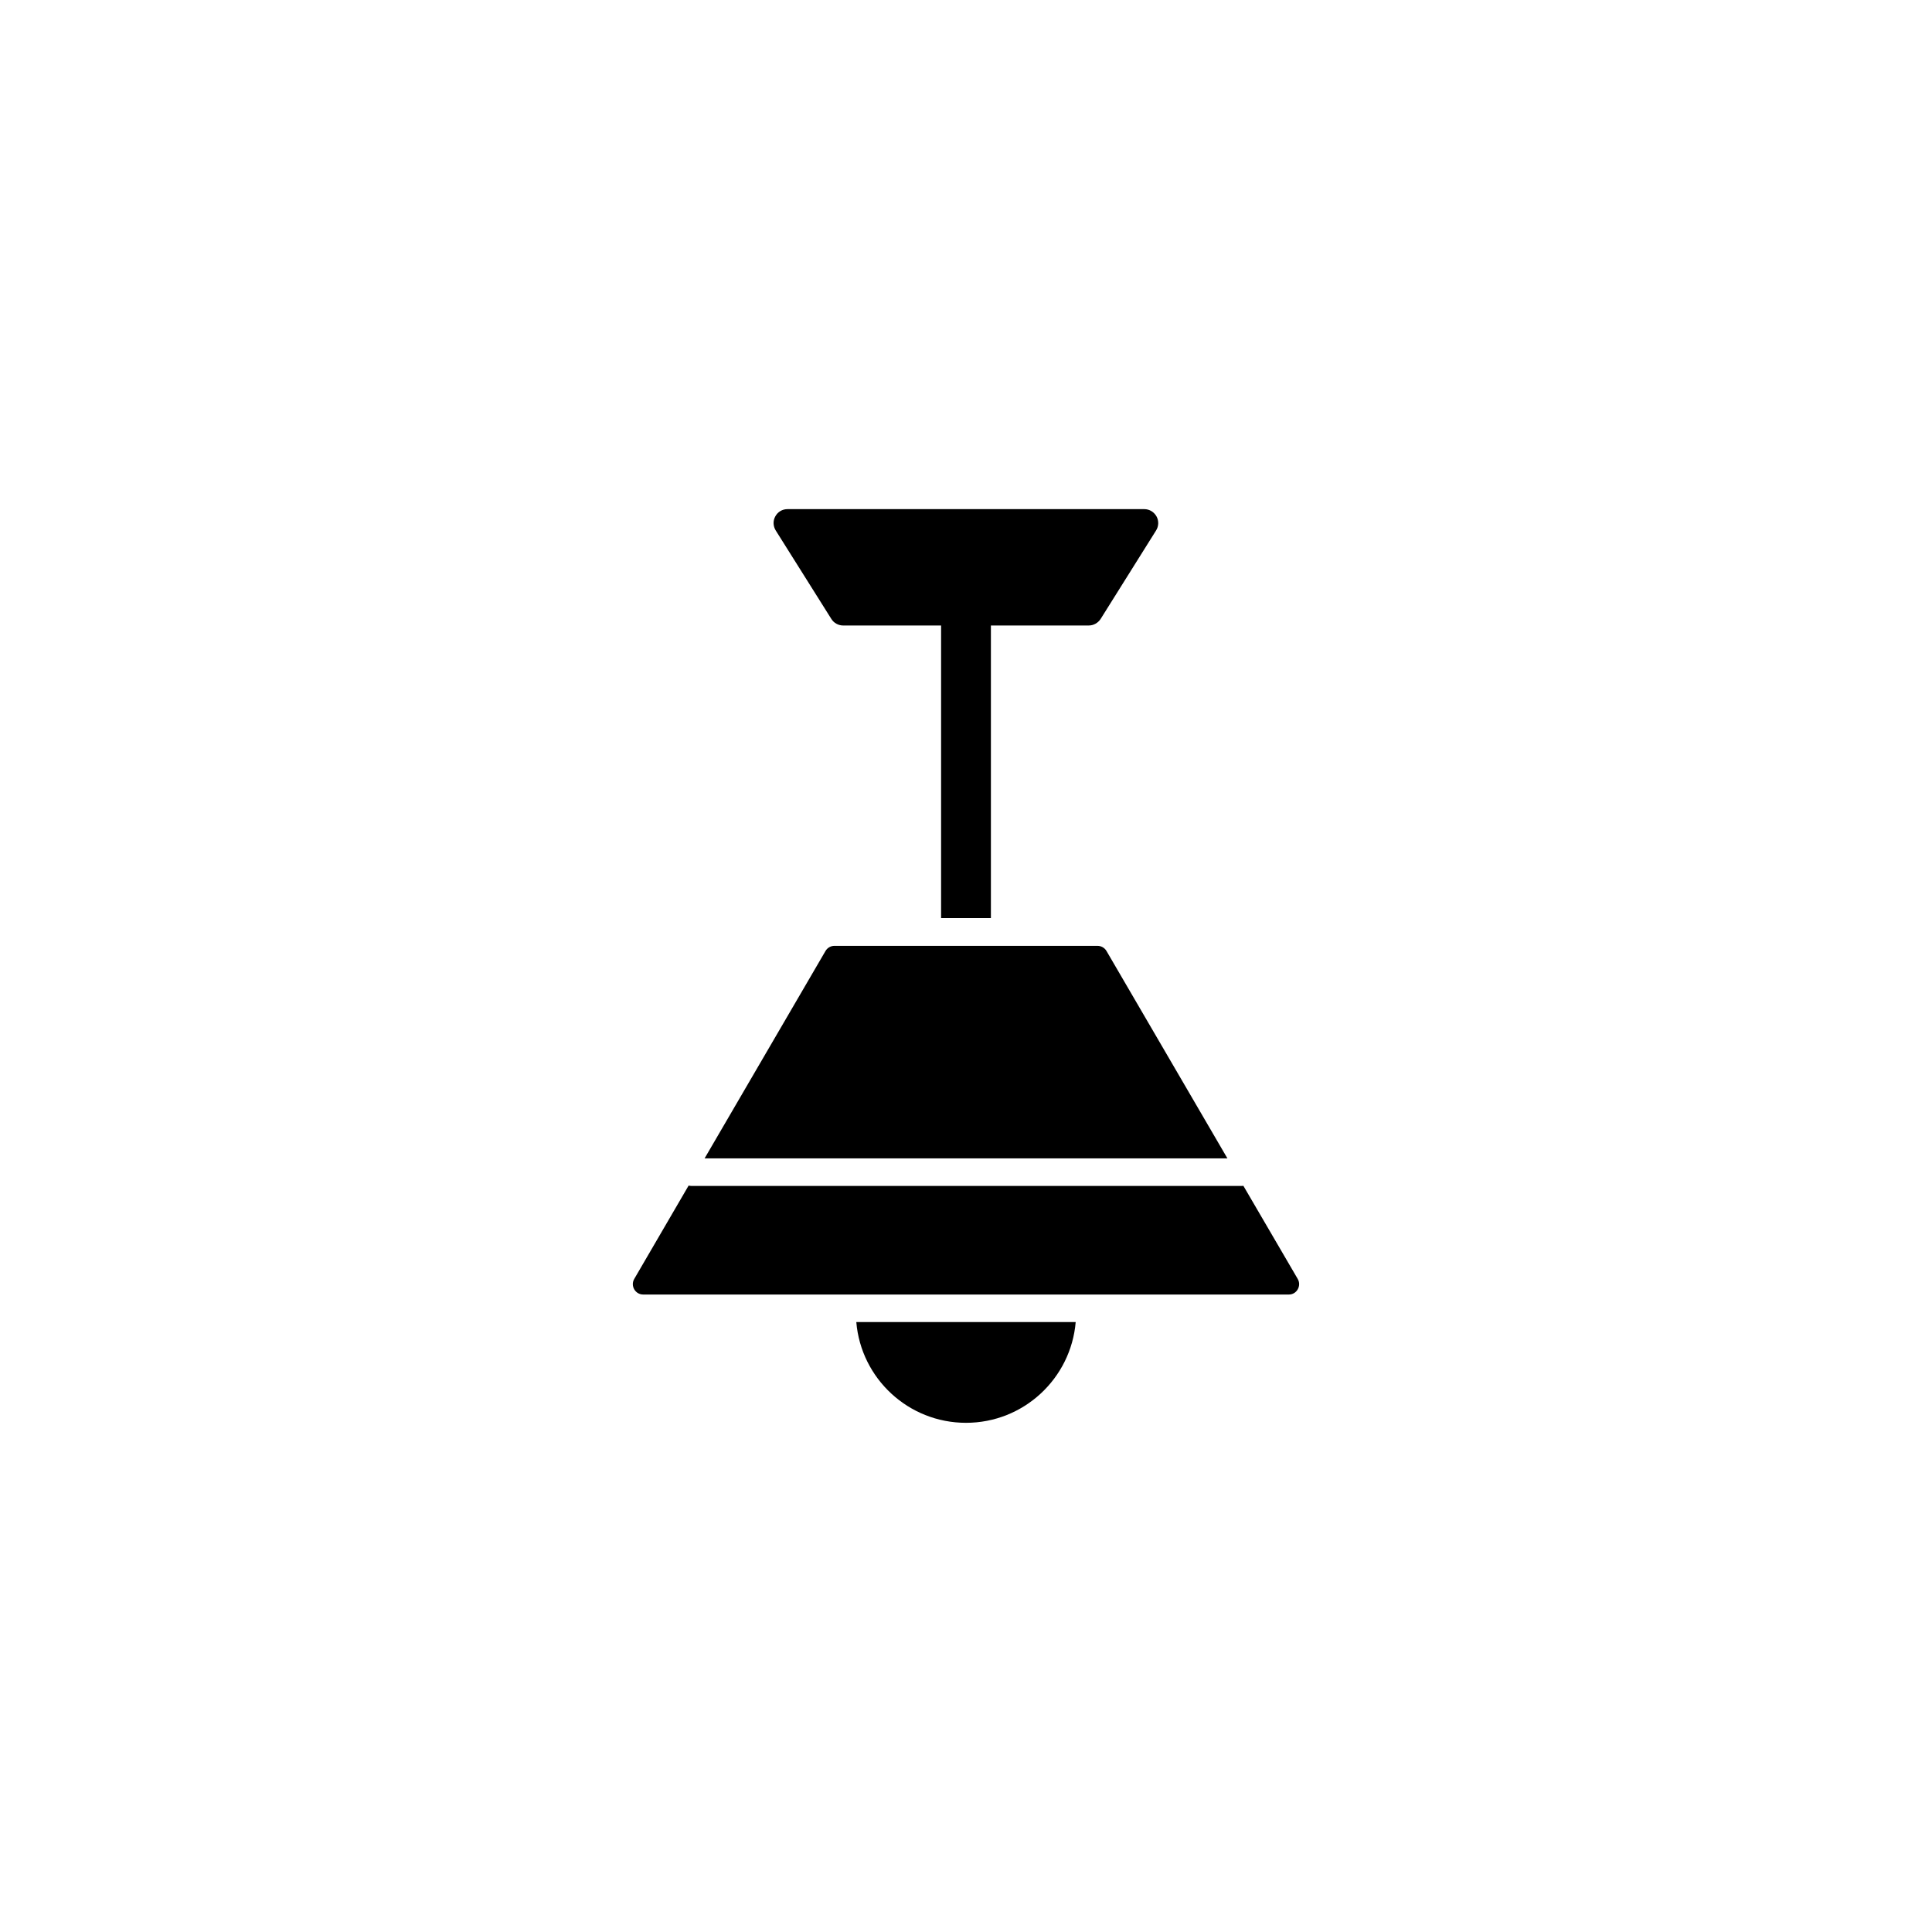 <?xml version="1.0" encoding="UTF-8"?>
<!-- Uploaded to: SVG Repo, www.svgrepo.com, Generator: SVG Repo Mixer Tools -->
<svg fill="#000000" width="800px" height="800px" version="1.1" viewBox="144 144 512 512" xmlns="http://www.w3.org/2000/svg">
 <g>
  <path d="m487.91 482.93-14.41-24.688c-0.203 0.051-0.402 0.051-0.555 0.051h-145.65c-0.25 0-0.555-0.051-0.805-0.102l-14.41 24.738c-1.059 1.812 0.25 4.133 2.367 4.133h171.14c2.066 0 3.379-2.32 2.32-4.133z"/>
  <path d="m437.23 396.02c-0.504-0.855-1.41-1.359-2.367-1.359l-69.727-0.004c-0.957 0-1.863 0.504-2.367 1.359l-32.043 54.965h138.55z"/>
  <path d="m400 521.06c15.266 0 27.809-11.738 29.07-26.703l-58.141 0.004c1.258 14.961 13.805 26.699 29.07 26.699z"/>
  <path d="m364.33 308.05c0.656 1.059 1.863 1.715 3.125 1.715h25.945v0.152 77.387h13.199v-77.391-0.152h25.945c1.258 0 2.418-0.656 3.125-1.715l14.711-23.477c0.707-1.109 0.754-2.57 0.102-3.727-0.656-1.16-1.863-1.914-3.223-1.914h-94.566c-1.359 0-2.57 0.707-3.223 1.914-0.656 1.16-0.605 2.57 0.102 3.727z"/>
 </g>
</svg>